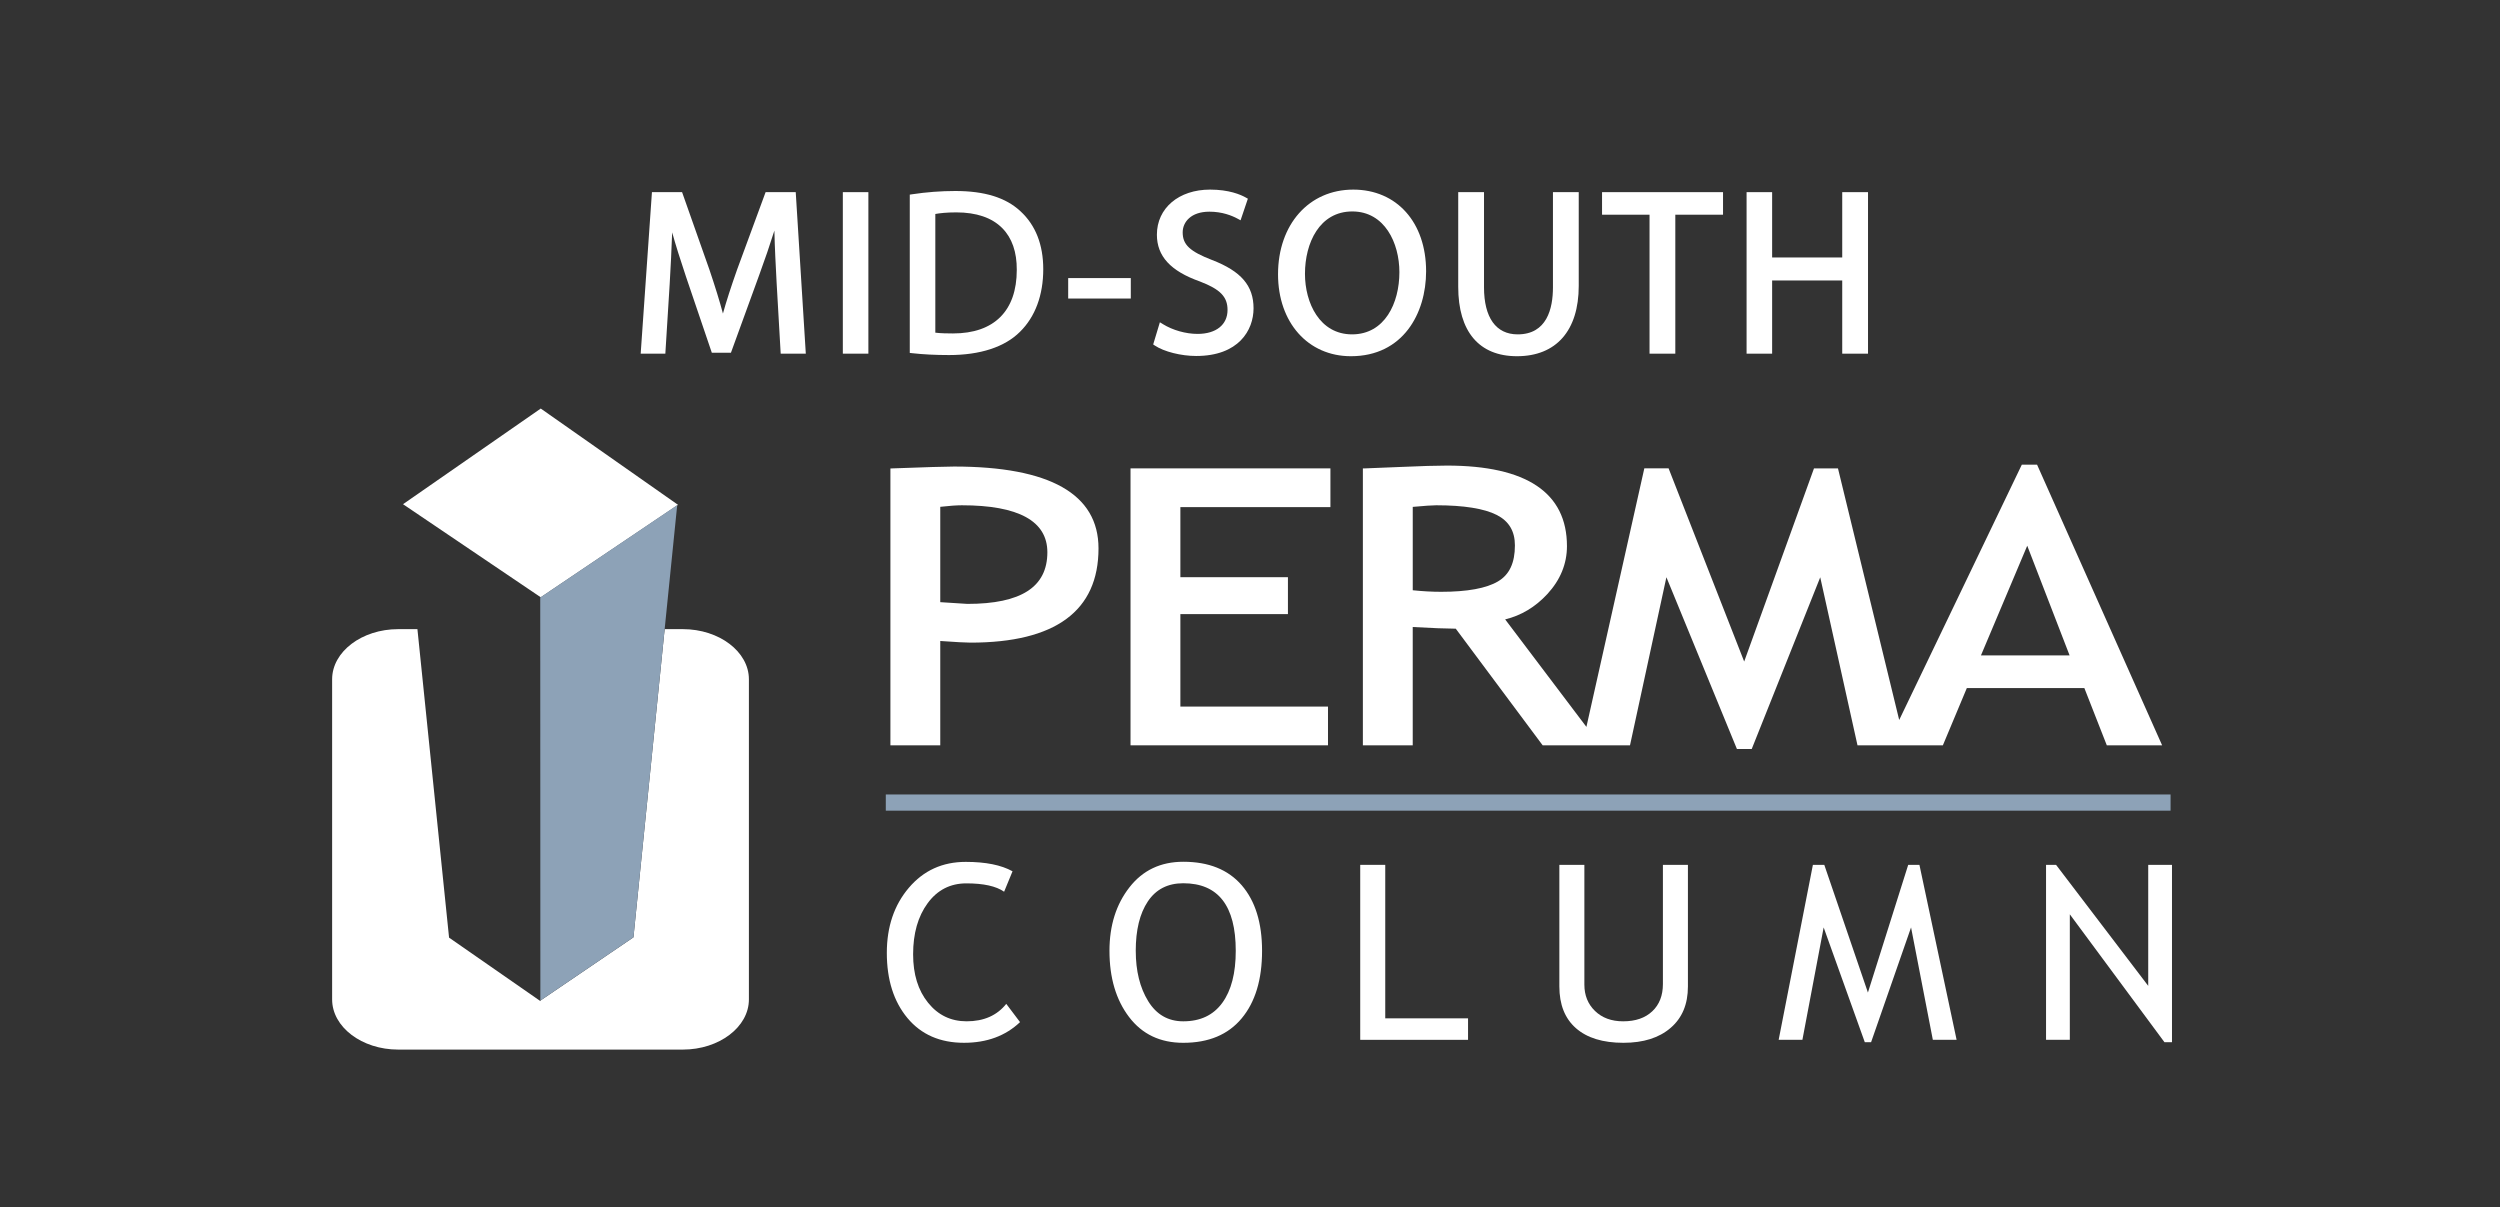 <?xml version="1.0" encoding="UTF-8"?><svg id="a" xmlns="http://www.w3.org/2000/svg" viewBox="0 0 360 173.869"><rect x="0" y="0" width="360" height="173.869" fill="#333333" stroke="none"/><defs><style>.b,.c{fill:#8da2b7;}.b,.c,.d,.e{stroke-width:0px;}.b,.d{fill-rule:evenodd;}.d,.e{fill:#fff;}</style></defs><polygon class="d" points="58.034 72.604 77.868 58.831 97.633 72.696 77.868 86.011 58.034 72.604 58.034 72.604"/><path class="d" d="M145.804,125.468l-1.211,2.941c-1.15-.804-2.962-1.204-5.433-1.204-2.318,0-4.179.952-5.575,2.853-1.401,1.907-2.096,4.36-2.096,7.36,0,2.871.713,5.195,2.152,6.974,1.432,1.784,3.282,2.677,5.557,2.677,2.471,0,4.369-.84,5.703-2.513l1.984,2.63c-2.089,1.984-4.782,2.977-8.069,2.977-3.448,0-6.158-1.187-8.138-3.557-1.979-2.379-2.975-5.508-2.975-9.393,0-3.758,1.057-6.886,3.171-9.37,2.115-2.488,4.843-3.731,8.194-3.731,2.87,0,5.114.451,6.736,1.355h0Z"/><path class="d" d="M159.763,136.92c0-3.644.959-6.691,2.877-9.144,1.911-2.454,4.499-3.682,7.75-3.682,3.664,0,6.466,1.128,8.422,3.388,1.946,2.26,2.925,5.406,2.925,9.438,0,4.14-.983,7.386-2.939,9.728-1.954,2.347-4.757,3.517-8.408,3.517-3.324,0-5.925-1.239-7.805-3.716-1.88-2.472-2.821-5.648-2.821-9.528h0ZM163.549,136.92c0,2.894.597,5.308,1.789,7.245,1.192,1.936,2.876,2.905,5.051,2.905,2.46,0,4.334-.887,5.624-2.664,1.292-1.78,1.935-4.274,1.935-7.486,0-6.486-2.518-9.732-7.56-9.732-2.231,0-3.932.875-5.094,2.611-1.169,1.745-1.747,4.122-1.747,7.121h0Z"/><polygon class="d" points="195.872 149.735 195.872 124.539 199.476 124.539 199.476 146.641 211.398 146.641 211.398 149.735 195.872 149.735 195.872 149.735"/><path class="d" d="M224.547,124.539h3.602v17.247c0,1.54.51,2.807,1.53,3.792,1.02.993,2.372,1.492,4.056,1.492,1.776,0,3.171-.481,4.193-1.445,1.02-.961,1.53-2.271,1.53-3.921v-17.165h3.602v17.523c0,2.547-.831,4.532-2.496,5.958-1.659,1.433-3.928,2.144-6.797,2.144-2.95,0-5.226-.7-6.824-2.097-1.597-1.397-2.396-3.403-2.396-6.023v-17.505h0Z"/><polygon class="d" points="278.329 149.735 275.192 133.551 269.435 150.081 268.532 150.081 262.607 133.551 259.546 149.735 256.127 149.735 261.057 124.539 262.698 124.539 268.98 142.926 274.781 124.539 276.398 124.539 281.751 149.735 278.329 149.735 278.329 149.735"/><polygon class="d" points="311.684 150.081 298.054 131.661 298.054 149.735 294.63 149.735 294.63 124.539 296.074 124.539 309.344 141.964 309.344 124.539 312.766 124.539 312.766 150.081 311.684 150.081 311.684 150.081"/><rect class="c" x="127.554" y="114.404" width="185.008" height="2.333"/><path class="d" d="M57.337,90.596h2.772l4.556,44.422,13.164,9.148v-.091l13.39-9.101,4.492-44.377h2.62c5.231,0,9.511,3.249,9.511,7.22v46.103c0,3.971-4.28,7.22-9.511,7.22h-40.993c-5.232,0-9.512-3.249-9.512-7.22v-46.103c0-3.971,4.28-7.22,9.512-7.22h0Z"/><polygon class="b" points="77.795 86.041 97.518 72.737 91.219 134.973 77.813 144.083 77.795 86.041 77.795 86.041"/><path class="e" d="M110.247,27.67l-4.098,11.133c-.907,2.57-1.557,4.587-2.046,6.346-.478-1.79-1.099-3.806-1.957-6.346l-3.927-11.133h-4.34l-1.621,23.257h3.551l.623-10.005c.15-2.51.276-5.148.358-7.459.503,1.808,1.145,3.86,1.987,6.361l3.725,10.97h2.753l4.062-11.162c.847-2.317,1.572-4.438,2.195-6.425.051,2.418.197,5.162.32,7.479l.588,10.24h3.616l-1.45-23.257h-4.339Z"/><rect class="e" x="121.368" y="27.67" width="3.679" height="23.257"/><path class="e" d="M137.566,27.504c-2.065,0-4.16.159-6.229.472l-.33.05v22.794l.345.039c1.575.178,3.362.269,5.314.269,4.491,0,8.023-1.158,10.211-3.347,2.193-2.158,3.352-5.275,3.352-9.015,0-3.542-1.109-6.354-3.292-8.355-2.096-1.956-5.161-2.907-9.37-2.907ZM146.416,38.866c0,5.901-3.261,9.15-9.183,9.15-.743,0-1.771-.013-2.547-.112v-17.091c.638-.115,1.62-.23,3.014-.23,2.901,0,5.128.761,6.619,2.26,1.408,1.417,2.113,3.442,2.097,6.022Z"/><rect class="e" x="153.819" y="40.044" width="9.016" height="2.945"/><path class="e" d="M174.526,37.436c-3.195-1.237-4.22-2.202-4.22-3.974,0-1.483,1.189-2.98,3.847-2.98,1.827,0,3.229.554,4.083,1.02l.406.221,1.051-3.11-.279-.158c-.759-.431-2.437-1.152-5.162-1.152-4.51,0-7.659,2.67-7.659,6.493,0,3.097,1.969,5.238,6.186,6.733,2.944,1.132,3.987,2.207,3.987,4.106,0,2.126-1.653,3.447-4.314,3.447-1.696,0-3.565-.527-5-1.41l-.43-.265-.963,3.195.24.159c1.325.883,3.773,1.5,5.952,1.5,6.097,0,8.26-3.696,8.26-6.86,0-3.264-1.79-5.347-5.985-6.966Z"/><path class="e" d="M194.864,27.304c-6.375,0-10.827,5.015-10.827,12.195,0,6.946,4.315,11.796,10.493,11.796,7.481,0,10.829-6.142,10.829-12.229,0-7.036-4.218-11.763-10.495-11.763ZM201.512,39.199c0,4.455-2.107,8.95-6.816,8.95-4.659,0-6.781-4.519-6.781-8.717,0-4.471,2.107-8.983,6.815-8.983,4.66,0,6.782,4.535,6.782,8.75Z"/><path class="e" d="M223.625,41.367c0,3.094-.882,6.782-5.081,6.782-3.125,0-4.847-2.409-4.847-6.782v-13.697h-3.713v13.631c0,6.445,3.005,9.994,8.46,9.994,5.652,0,8.894-3.692,8.894-10.128v-13.497h-3.713v13.697Z"/><polygon class="e" points="230.695 30.917 237.533 30.917 237.533 50.928 241.245 50.928 241.245 30.917 248.116 30.917 248.116 27.67 230.695 27.67 230.695 30.917"/><polygon class="e" points="265.282 27.67 265.282 37.076 255.187 37.076 255.187 27.67 251.507 27.67 251.507 50.928 255.187 50.928 255.187 40.388 265.282 40.388 265.282 50.928 268.994 50.928 268.994 27.67 265.282 27.67"/><path class="d" d="M137.38,67.182c-1.109,0-4.312.096-8.787.264l-.374.014v39.866h7.179v-15.023c2.254.159,3.68.236,4.352.236,12.233,0,18.435-4.567,18.435-13.572,0-7.82-6.999-11.785-20.805-11.785ZM150.821,79.523c0,5.005-3.768,7.438-11.519,7.438-.131,0-1.443-.084-3.904-.249v-13.729c1.335-.15,2.353-.222,3.106-.222,8.173,0,12.316,2.275,12.316,6.763Z"/><path class="d" d="M293.438,67.139l-.103-.231h-2.191l-17.66,36.77-8.744-35.936-.073-.297h-3.452l-10.053,27.818-10.788-27.572-.097-.247h-3.494l-8.34,37.229-11.699-15.48c2.311-.561,4.352-1.787,6.075-3.651,1.873-2.031,2.823-4.352,2.823-6.895,0-7.699-5.817-11.602-17.289-11.602-1.481,0-3.753.068-6.756.2-3.116.138-4.734.2-4.954.2h-.389v39.88h7.179v-17.034c2.823.155,4.857.235,6.198.241l12.51,16.792h12.58l5.242-24.203,10.155,24.739h2.13l9.866-24.727,5.365,24.192h12.295l3.452-8.246h16.92l3.233,8.246h7.966l-17.908-40.187ZM203.435,72.991c1.745-.157,2.823-.231,3.38-.231,3.969,0,6.905.47,8.726,1.396,1.753.902,2.606,2.336,2.606,4.382,0,2.528-.799,4.224-2.443,5.188-1.667.991-4.418,1.494-8.179,1.494-1.301,0-2.675-.075-4.09-.223v-12.006ZM298.021,94.376h-12.763l6.664-15.792,6.1,15.792Z"/><polygon class="d" points="162.795 107.326 191.231 107.326 191.231 101.747 169.974 101.747 169.974 88.431 185.462 88.431 185.462 83.116 169.974 83.116 169.974 73.025 191.58 73.025 191.58 67.446 162.795 67.446 162.795 107.326"/></svg>